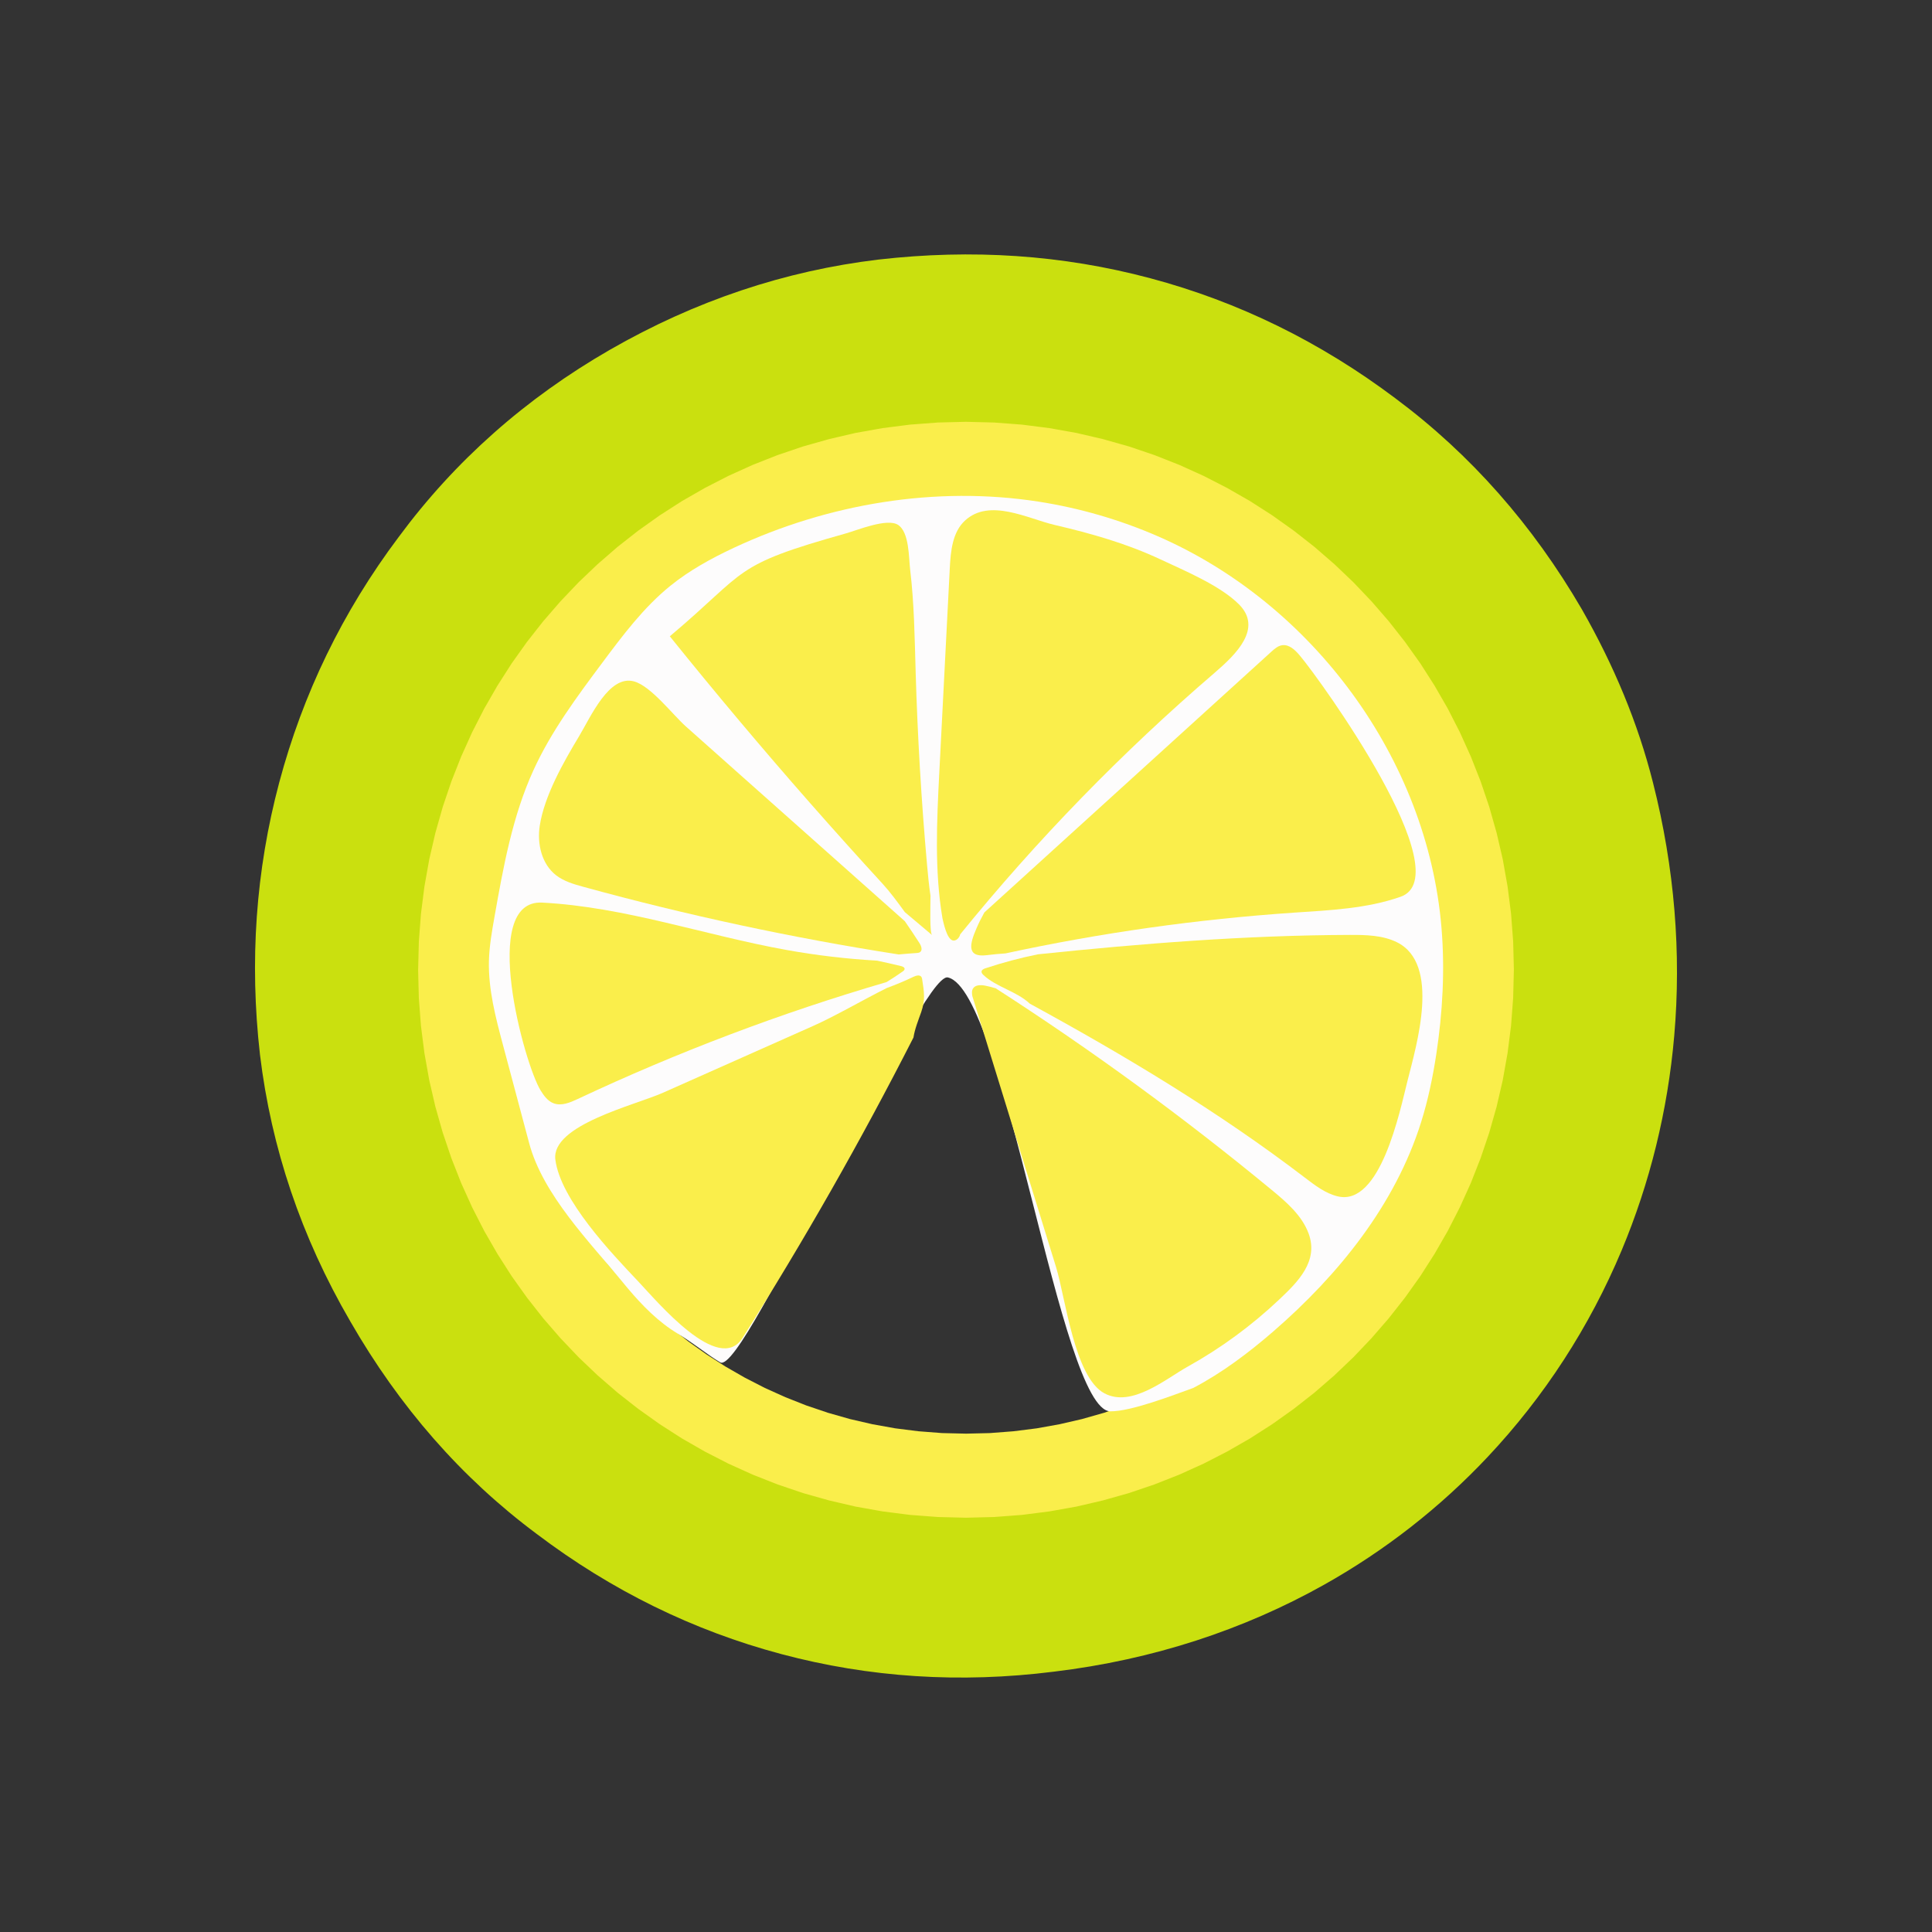 <?xml version="1.0" encoding="UTF-8"?>
<!DOCTYPE svg PUBLIC "-//W3C//DTD SVG 1.1//EN" "http://www.w3.org/Graphics/SVG/1.1/DTD/svg11.dtd">
<!-- Creator: CorelDRAW -->
<svg xmlns="http://www.w3.org/2000/svg" xml:space="preserve" width="5.419mm" height="5.419mm" version="1.1" style="shape-rendering:geometricPrecision; text-rendering:geometricPrecision; image-rendering:optimizeQuality; fill-rule:evenodd; clip-rule:evenodd"
viewBox="0 0 541.86 541.86"
 xmlns:xlink="http://www.w3.org/1999/xlink"
 xmlns:xodm="http://www.corel.com/coreldraw/odm/2003">
 <rect x="0" y="0" width="541.86" height="541.86" fill="#333333" stroke="none"/>
 <defs>
  <style type="text/css">
   <![CDATA[
    .fil0 {fill:none}
    .fil3 {fill:#FDFCFC;fill-rule:nonzero}
    .fil1 {fill:#CAE00F;fill-rule:nonzero}
    .fil4 {fill:#FAEE4B;fill-rule:nonzero}
    .fil2 {fill:#FAEE4B;fill-rule:nonzero}
   ]]>
  </style>
 </defs>
 <g id="Layer_x0020_1">
  <rect class="fil0" x="-0" y="-0.01" width="541.87" height="541.87"/>
  <g id="_2237457876096">
   <path class="fil1" d="M295.52 468.85c-26.21,3.3 -51.68,1.65 -76.4,-4.94 -24.71,-6.59 -47.63,-17.83 -68.6,-33.7 -21.12,-15.73 -38.5,-35.65 -52.28,-59.62 -13.78,-23.67 -22.17,-48.69 -25.32,-74.75 -2.99,-26.21 -1.19,-51.68 5.4,-76.4 6.59,-24.71 17.67,-47.78 33.55,-68.9 15.73,-21.27 35.5,-38.8 59.17,-52.43 23.97,-13.78 49.13,-22.17 75.35,-25.31 26.21,-3 51.53,-1.35 76.24,5.24 24.72,6.59 47.64,17.82 68.76,33.7 21.12,15.73 38.5,35.5 52.28,59.17 8.98,15.73 15.73,31.91 19.92,48.53 6.13,24.09 7.97,48.04 5.98,71.03 -1.82,21.06 -6.85,41.33 -14.74,60.18 -9,21.48 -21.72,41.12 -37.63,58.01 -13.19,14.01 -28.58,26.12 -45.87,35.82 -22.32,12.51 -47.8,21.01 -75.81,24.37zm25.17 -287c-12.29,-7.04 -25.17,-11.24 -38.65,-12.89 -13.33,-1.64 -26.36,-0.74 -38.95,2.85 -12.58,3.45 -24.41,9.29 -35.35,17.38 -10.93,7.94 -19.92,18.12 -26.96,30.41 -7.04,12.28 -11.39,25.16 -13.04,38.64 -1.49,13.48 -0.74,26.52 2.7,39.25 3.3,12.73 8.99,24.56 17.08,35.65 8.09,10.94 -15.85,46.52 -3.57,53.56 12.29,7.04 51.08,24.28 64.56,25.92 13.33,1.65 52.11,-2.72 64.85,-6.32 12.73,-3.44 7.18,-45.45 18.11,-53.54 10.94,-7.94 19.92,-18.12 26.96,-30.4 7.04,-12.29 11.39,-25.17 13.04,-38.65 1.49,-13.48 0.75,-26.52 -2.7,-39.25 -3.3,-12.73 -9.14,-24.56 -17.38,-35.65 -8.09,-10.93 -18.42,-19.92 -30.7,-26.96z"/>
   <g>
    <path class="fil2" d="M424.59 271.99l-23.54 0 0 0 -0.16 -6.71 -0.51 -6.61 -0.82 -6.51 -1.15 -6.4 -1.46 -6.29 -1.75 -6.18 -2.04 -6.03 -2.33 -5.91 -2.6 -5.76 -2.87 -5.61 -3.13 -5.44 -3.39 -5.28 -3.63 -5.1 -3.86 -4.92 -4.09 -4.73 -4.32 -4.52 -4.51 -4.32 -4.72 -4.08 -4.92 -3.87 -5.11 -3.63 -5.27 -3.38 -5.45 -3.13 -5.61 -2.88 -5.77 -2.6 -5.9 -2.33 -6.04 -2.04 -6.18 -1.76 -6.29 -1.45 -6.4 -1.15 -6.51 -0.82 -6.62 -0.51 -6.71 -0.16 0 -23.58 7.89 0.2 7.8 0.59 7.69 0.98 7.58 1.35 7.43 1.73 7.3 2.06 7.14 2.42 6.98 2.75 6.81 3.08 6.63 3.4 6.43 3.69 6.23 4 6.03 4.29 5.8 4.55 5.58 4.84 5.33 5.08 5.08 5.34 4.83 5.57 4.56 5.8 4.29 6.02 3.99 6.24 3.71 6.44 3.39 6.63 3.08 6.82 2.75 6.97 2.42 7.15 2.07 7.3 1.72 7.43 1.35 7.58 0.98 7.69 0.59 7.81 0.2 7.89 0 0zm0 0c0,6.51 -5.27,11.79 -11.77,11.79 -6.5,0 -11.77,-5.28 -11.77,-11.79l23.54 0zm-153.66 153.68l0 -23.58 0 0 6.71 -0.16 6.62 -0.51 6.51 -0.82 6.4 -1.15 6.29 -1.45 6.18 -1.76 6.04 -2.04 5.9 -2.33 5.77 -2.6 5.61 -2.88 5.45 -3.13 5.27 -3.38 5.11 -3.63 4.92 -3.87 4.72 -4.08 4.51 -4.32 4.32 -4.52 4.09 -4.73 3.86 -4.92 3.63 -5.1 3.39 -5.28 3.13 -5.44 2.87 -5.61 2.6 -5.76 2.33 -5.89 2.04 -6.05 1.75 -6.17 1.46 -6.3 1.15 -6.39 0.82 -6.51 0.51 -6.61 0.16 -6.71 23.54 0 -0.2 7.89 -0.59 7.81 -0.98 7.69 -1.35 7.57 -1.72 7.44 -2.07 7.29 -2.42 7.15 -2.75 6.99 -3.08 6.8 -3.39 6.63 -3.71 6.44 -3.99 6.24 -4.29 6.02 -4.56 5.8 -4.83 5.57 -5.08 5.34 -5.33 5.08 -5.58 4.84 -5.8 4.55 -6.03 4.29 -6.23 4 -6.43 3.69 -6.63 3.4 -6.81 3.08 -6.98 2.75 -7.14 2.42 -7.3 2.06 -7.43 1.73 -7.58 1.35 -7.69 0.98 -7.8 0.59 -7.89 0.2 0 0zm0 0c-6.5,0 -11.77,-5.28 -11.77,-11.79 0,-6.51 5.27,-11.79 11.77,-11.79l0 23.58zm-153.66 -153.68l23.54 0 0 0 0.16 6.71 0.51 6.61 0.82 6.51 1.15 6.39 1.46 6.3 1.75 6.17 2.04 6.05 2.33 5.89 2.6 5.76 2.87 5.61 3.13 5.44 3.39 5.28 3.63 5.1 3.86 4.92 4.09 4.73 4.32 4.52 4.51 4.32 4.72 4.08 4.92 3.87 5.11 3.63 5.27 3.38 5.45 3.13 5.61 2.88 5.77 2.6 5.9 2.33 6.04 2.04 6.18 1.76 6.29 1.45 6.4 1.15 6.51 0.82 6.62 0.51 6.71 0.16 0 23.58 -7.89 -0.2 -7.8 -0.59 -7.69 -0.98 -7.58 -1.35 -7.43 -1.73 -7.3 -2.06 -7.14 -2.42 -6.98 -2.75 -6.81 -3.08 -6.63 -3.4 -6.43 -3.69 -6.23 -4 -6.03 -4.29 -5.8 -4.55 -5.58 -4.84 -5.33 -5.08 -5.08 -5.34 -4.83 -5.57 -4.56 -5.8 -4.29 -6.02 -3.99 -6.24 -3.71 -6.44 -3.39 -6.63 -3.08 -6.8 -2.75 -6.99 -2.42 -7.15 -2.07 -7.29 -1.72 -7.44 -1.35 -7.57 -0.98 -7.69 -0.59 -7.81 -0.2 -7.89 0 0zm0 0c0,-6.51 5.27,-11.79 11.77,-11.79 6.5,0 11.77,5.28 11.77,11.79l-23.54 0zm153.66 -153.69l0 23.58 0 0 -6.71 0.16 -6.62 0.51 -6.51 0.82 -6.4 1.15 -6.29 1.45 -6.18 1.76 -6.04 2.04 -5.9 2.33 -5.77 2.6 -5.61 2.88 -5.45 3.13 -5.27 3.38 -5.11 3.63 -4.92 3.87 -4.72 4.08 -4.51 4.32 -4.32 4.52 -4.09 4.73 -3.86 4.92 -3.63 5.1 -3.39 5.28 -3.13 5.44 -2.87 5.61 -2.6 5.76 -2.33 5.91 -2.04 6.03 -1.75 6.18 -1.46 6.29 -1.15 6.4 -0.82 6.51 -0.51 6.61 -0.16 6.71 -23.54 0 0.2 -7.89 0.59 -7.81 0.98 -7.69 1.35 -7.58 1.72 -7.43 2.07 -7.3 2.42 -7.15 2.75 -6.97 3.08 -6.82 3.39 -6.63 3.71 -6.44 3.99 -6.24 4.29 -6.02 4.56 -5.8 4.83 -5.57 5.08 -5.34 5.33 -5.08 5.58 -4.84 5.8 -4.55 6.03 -4.29 6.23 -4 6.43 -3.69 6.63 -3.4 6.81 -3.08 6.98 -2.75 7.14 -2.42 7.3 -2.06 7.43 -1.73 7.58 -1.35 7.69 -0.98 7.8 -0.59 7.89 -0.2 0 0zm0 0c6.5,0 11.77,5.28 11.77,11.79 0,6.51 -5.27,11.79 -11.77,11.79l0 -23.58z"/>
   </g>
   <path class="fil3" d="M190.13 374.07c3.07,1.85 5.67,3.85 8.62,5.89 0,0 1.31,0.97 3.28,2.15 6.92,3.72 56.14,-109.79 63.83,-107.97 16.06,3.79 31.48,121.57 45.57,121.69 5.89,0.04 17.69,-4.57 23.27,-6.57 8.14,-4.28 15.53,-9.87 22.48,-15.89 18.29,-15.87 34.1,-35.48 41.37,-58.57 1.96,-6.21 3.28,-12.61 4.27,-19.05 1.79,-11.78 2.46,-23.76 1.46,-35.64 -3.96,-47.26 -36.06,-90.78 -79.55,-109.71 -10.68,-4.65 -21.96,-7.92 -33.47,-9.71 -28.88,-4.48 -58.96,0.58 -85.44,12.95 -6.3,2.95 -12.45,6.32 -17.86,10.7 -7.46,6.05 -13.28,13.83 -19.03,21.53 -7.16,9.6 -14.37,19.29 -19.33,30.18 -5.88,12.89 -8.42,27.02 -10.89,40.97 -0.73,4.1 -1.46,8.22 -1.58,12.39 -0.21,8.06 1.88,15.98 3.96,23.76 2.44,9.15 4.88,18.29 7.32,27.44 3.88,14.56 17.03,27.76 26.41,39.22 0.41,0.5 0.83,1 1.25,1.5 4.1,4.87 8.61,9.47 14.06,12.74z"/>
   <g>
    <path class="fil4" d="M260.95 252.53c-0.01,-0.44 0,-0.88 0.02,-1.31 -0.42,-2.83 -0.7,-5.69 -0.95,-8.51 -1.61,-18.03 -2.68,-36.11 -3.21,-54.21 -0.28,-9.6 -0.4,-19.24 -1.55,-28.79 -0.39,-3.3 -0.22,-10.43 -3.37,-12.49 -3.07,-2.01 -11.44,1.49 -14.67,2.39 -32.31,9.06 -27.13,10.15 -49.36,28.85 12.76,15.85 25.85,31.42 39.28,46.7 6.72,7.64 13.51,15.2 20.39,22.7 2.15,2.34 4.19,5.14 6.25,7.96 2.55,2.15 5.1,4.3 7.64,6.44 -0.73,-0.62 -0.44,-8.45 -0.47,-9.73z"/>
    <path class="fil4" d="M163.64 248.73c29.08,7.99 58.61,14.32 88.4,18.96 1.7,-0.15 3.38,-0.3 5.03,-0.4 0.34,-0.03 0.69,-0.06 0.97,-0.25 0.78,-0.54 0.34,-1.76 -0.18,-2.56 -1.3,-1.99 -2.65,-4.07 -4.08,-6.11 -15.9,-14.14 -31.8,-28.28 -47.7,-42.42 -4.56,-4.07 -9.13,-8.13 -13.7,-12.19 -3.68,-3.27 -9.84,-11.39 -14.6,-12.66 -6.98,-1.87 -12.1,9.95 -15.38,15.41 -4.33,7.19 -9.73,16.68 -11.02,25.08 -0.78,5.05 0.53,10.73 4.55,13.87 2.22,1.73 5,2.53 7.71,3.27z"/>
    <path class="fil4" d="M162.01 308.24c27.98,-13.15 56.97,-24.13 86.64,-32.8 1.54,-0.94 3.04,-1.93 4.52,-2.97 0.25,-0.18 0.53,-0.4 0.54,-0.71 0.01,-0.46 -0.54,-0.69 -0.99,-0.8 -2.26,-0.55 -4.49,-1.06 -6.73,-1.53 -8.54,-0.49 -17.06,-1.49 -25.48,-3.01 -22.9,-4.13 -45.21,-12.06 -68.45,-13.27 -17.72,-0.91 -5.01,45.35 -0.42,52.71 0.91,1.47 2,2.96 3.61,3.57 2.2,0.84 4.63,-0.19 6.76,-1.19z"/>
    <path class="fil4" d="M256.2 290.98c0.38,-2.45 1.35,-4.79 2.17,-7.13 1.16,-3.35 0.84,-5.65 0.27,-9.16 -0.04,-0.24 -0.08,-0.49 -0.21,-0.69 -0.46,-0.68 -1.5,-0.39 -2.23,-0.04 -2.45,1.17 -4.95,2.22 -7.5,3.15 -7.27,3.65 -14.47,7.89 -20.73,10.67 -13.99,6.23 -27.99,12.45 -41.99,18.68 -7.94,3.53 -31.48,9.07 -30.22,18.79 1.45,11.28 15.84,26.33 23.3,34.21 5.29,5.59 22.55,26.32 29.22,15.75 17.2,-27.22 33.14,-55.23 47.76,-83.92l0.16 -0.31z"/>
    <path class="fil4" d="M264.33 257.56c0.64,2.93 1.67,6.62 3.44,6.21 1.16,-0.27 1.64,-1.8 1.47,-1.64 21.56,-26.57 45.51,-51.19 71.47,-73.48 6.08,-5.23 13.45,-12.45 6.78,-19.15 -5.27,-5.28 -15.24,-9.43 -21.97,-12.59 -9.59,-4.5 -19.49,-7.29 -29.76,-9.69 -7.51,-1.76 -18.21,-7.57 -25.1,-1.23 -3.55,3.26 -4.03,8.6 -4.28,13.42 -0.98,19.1 -1.96,38.2 -2.94,57.3 -0.7,13.61 -1.37,27.5 0.89,40.85z"/>
    <path class="fil4" d="M296.16 355.29c2.67,8.63 5.17,31.01 13.59,35.49 7.66,4.08 17.17,-4.04 23.43,-7.53 9.3,-5.17 17.93,-11.53 25.66,-18.84 5.17,-4.89 11.03,-10.67 8.19,-18.43 -1.86,-5.06 -6.16,-8.78 -10.32,-12.21 -24.66,-20.35 -50.53,-39.25 -77.41,-56.56 -1.02,-0.33 -2.05,-0.6 -3.1,-0.79 -1.18,-0.21 -2.65,-0.21 -3.29,0.8 -0.41,0.62 -0.33,1.42 -0.2,2.16 7.82,25.3 15.63,50.61 23.45,75.91z"/>
    <path class="fil4" d="M378.58 262.21c-29.22,0.1 -58.37,2.41 -87.45,5.44 -4.99,1.01 -9.93,2.32 -14.77,3.93 -0.46,0.15 -1,0.39 -1.07,0.88 -0.05,0.38 0.25,0.73 0.53,1 3.6,3.39 9.33,4.56 13,8.03 26.77,14.6 52.96,30.31 77.17,48.81 2.83,2.16 5.74,4.41 9.2,5.24 11.94,2.86 17.38,-23.7 19.56,-32.38 2.53,-10.07 9.4,-32.83 -3,-38.91 -4.02,-1.97 -8.69,-2.05 -13.17,-2.04z"/>
    <path class="fil4" d="M276.08 255.91c-0.83,1.49 -1.6,3.01 -2.27,4.6 -1.64,3.83 -3.03,8.14 2.97,7.38 1.73,-0.22 3.46,-0.38 5.21,-0.49 26.67,-5.77 53.77,-9.6 81.01,-11.44 10.05,-0.68 20.28,-1.11 29.79,-4.44 17.05,-5.96 -22.29,-60.62 -28.24,-67.67 -1.29,-1.52 -2.95,-3.16 -4.92,-2.89 -1.2,0.16 -2.17,1.01 -3.07,1.83 -26.82,24.37 -53.65,48.75 -80.48,73.12z"/>
   </g>
  </g>
 </g>
</svg>
